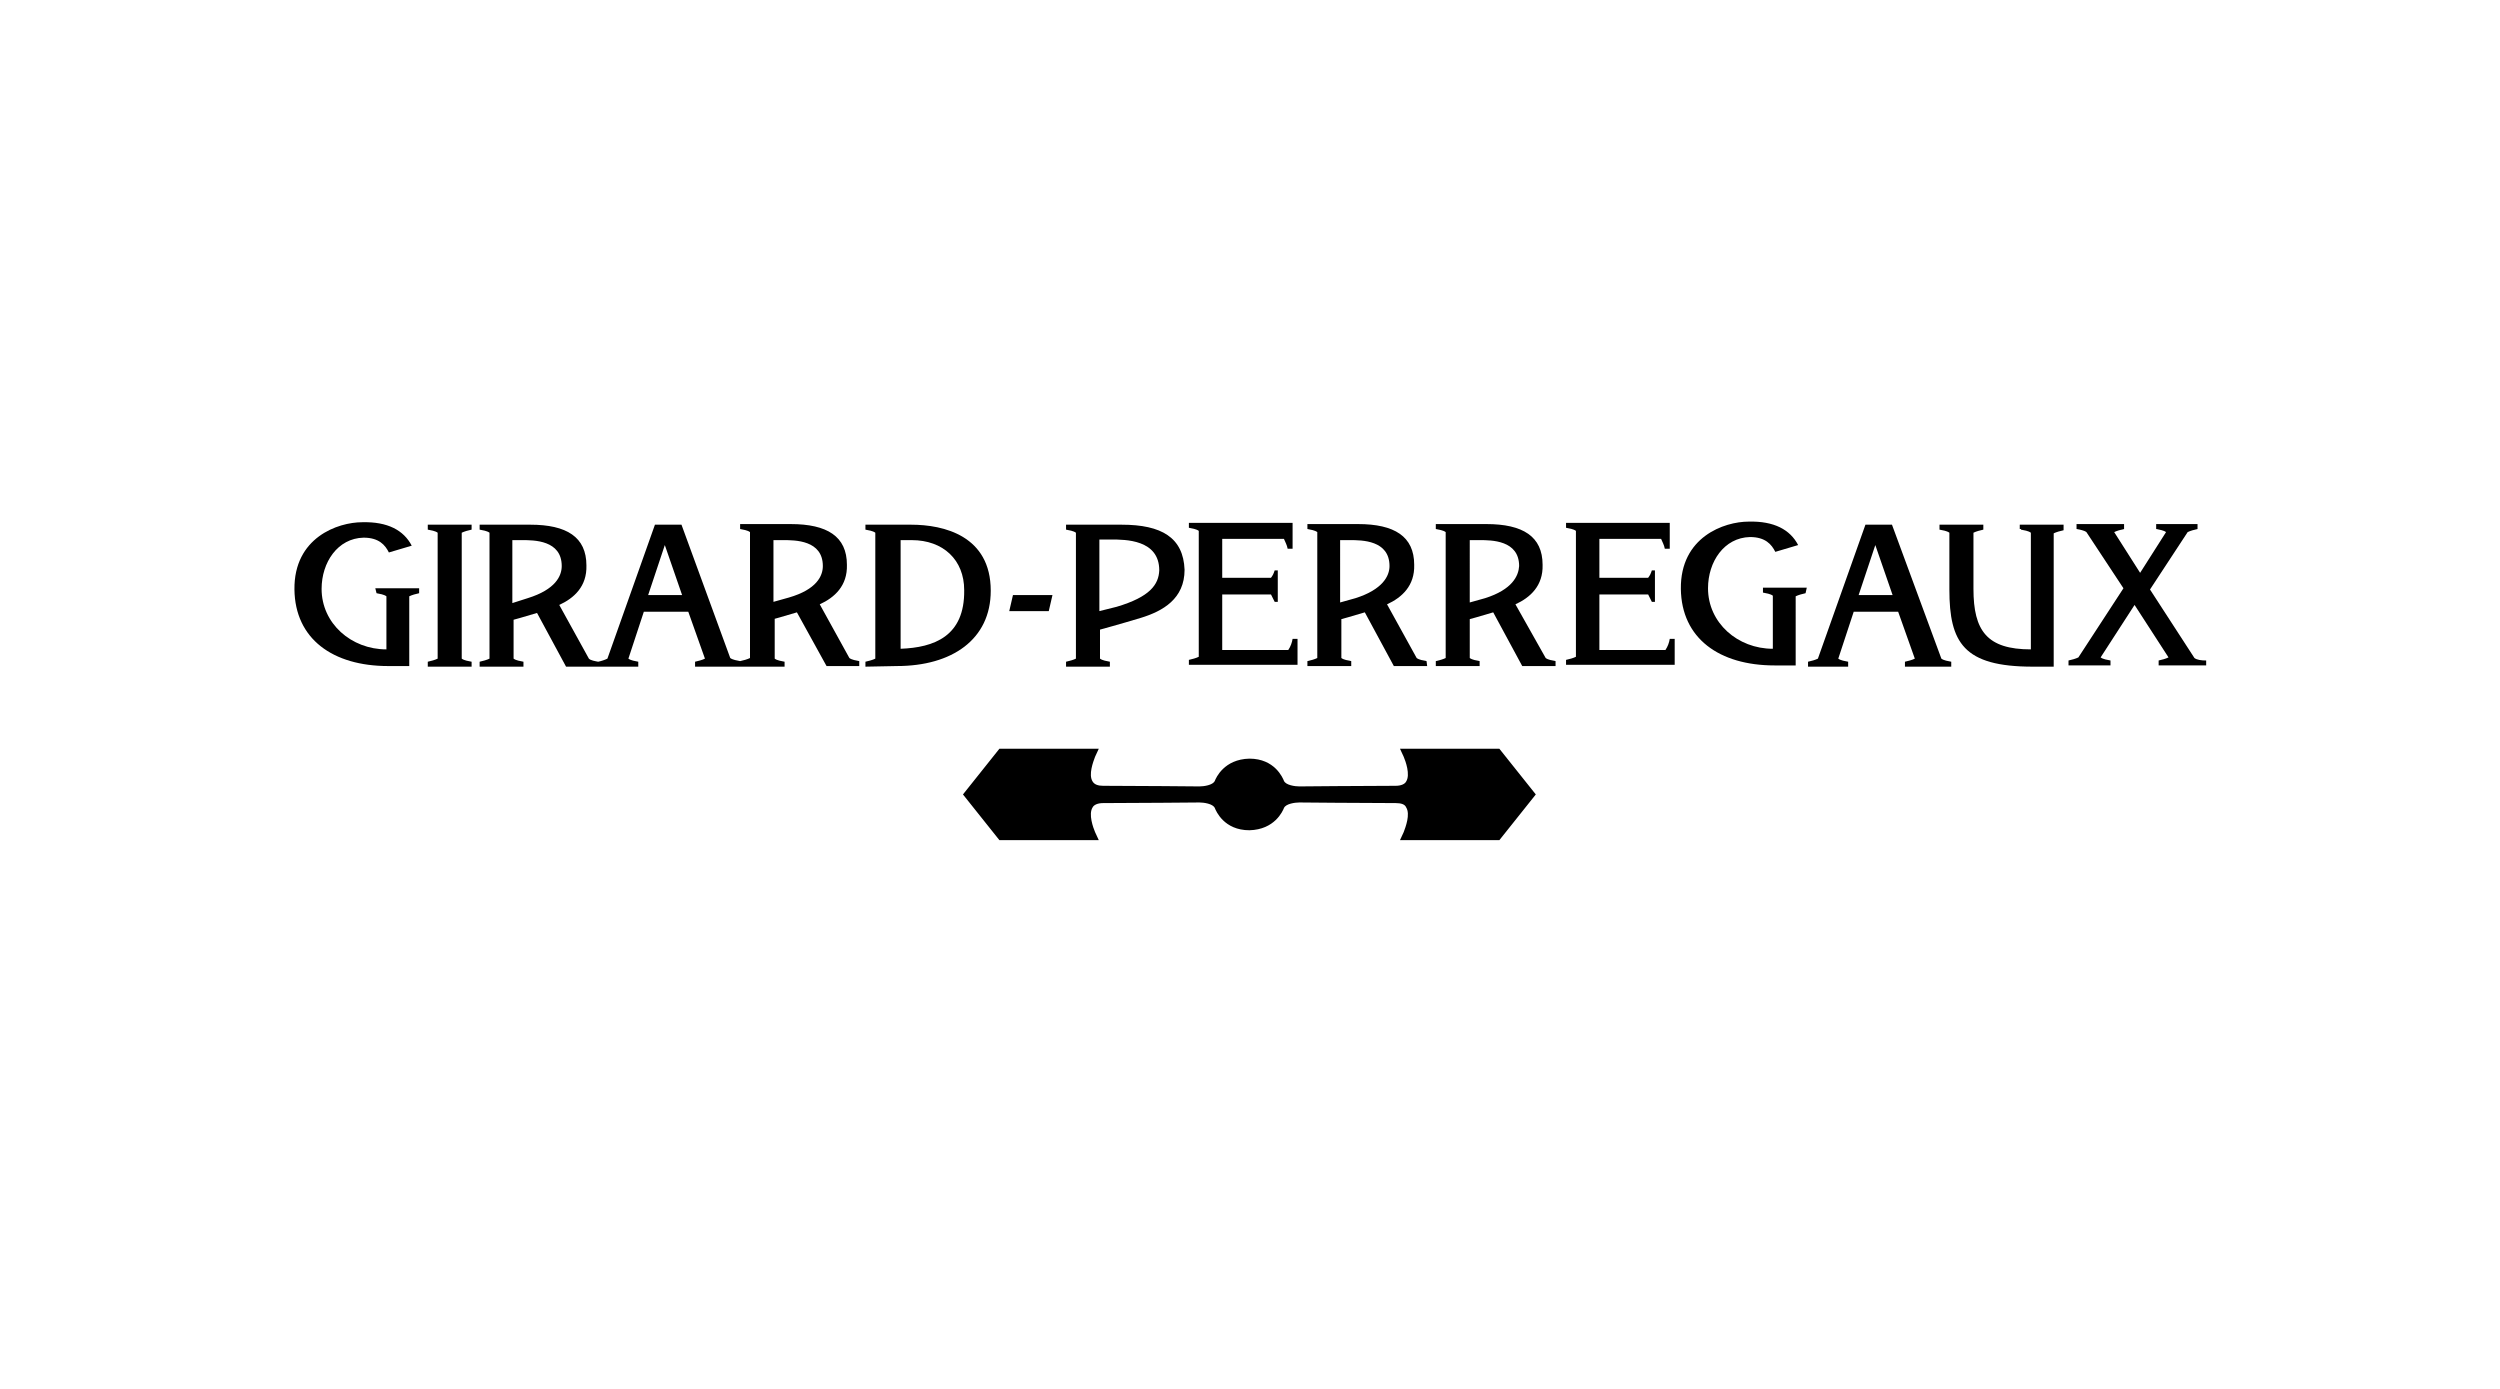 <?xml version="1.0" encoding="utf-8"?>
<!-- Generator: Adobe Illustrator 26.1.0, SVG Export Plug-In . SVG Version: 6.00 Build 0)  -->
<svg version="1.1" id="Calque_1" xmlns="http://www.w3.org/2000/svg" xmlns:xlink="http://www.w3.org/1999/xlink" x="0px" y="0px"
	 viewBox="0 0 405 225" style="enable-background:new 0 0 405 225;" xml:space="preserve">
<g>
	<g>
		<path d="M181.7,85h-9v0.8c0.5,0.1,1.2,0.2,1.6,0.5v20.4c-0.4,0.2-1.1,0.4-1.6,0.5v0.8h7.1v-0.8c-0.5-0.1-1.2-0.2-1.6-0.5V102
			c0,0,3.3-0.9,6.6-1.9c3.6-1.1,7.1-3.1,7.1-7.8C191.7,87.1,188.2,85,181.7,85z M180.9,98.3l-2.8,0.7V87.4c0,0,0.7,0,1.9,0
			c2.3,0,7.8,0,7.8,5C187.7,94.7,186.3,96.7,180.9,98.3z"/>
		<path d="M210.2,103.5h-0.8c-0.1,0.6-0.3,1.2-0.7,1.8H198v-9h7.9c0.2,0.4,0.4,0.8,0.6,1.2h0.5v-5.1h-0.5c-0.2,0.6-0.3,0.8-0.6,1.2
			H198v-6.3h10c0.2,0.5,0.5,1,0.6,1.6h0.8v-4.2h-16.8v0.8c0.5,0.1,1.2,0.2,1.6,0.5v20.4c-0.4,0.2-1.1,0.4-1.6,0.5v0.8h17.6
			L210.2,103.5z"/>
		<path d="M69.3,85.8c0.5,0.1,1.2,0.2,1.6,0.5v20.4c-0.4,0.2-1.1,0.4-1.6,0.5v0.8h7.1v-0.8c-0.5-0.1-1.2-0.2-1.6-0.5V86.3
			c0.4-0.2,1.1-0.4,1.6-0.5V85h-7.1V85.8z"/>
		<path d="M61,96.1c0.5,0.1,1.2,0.2,1.6,0.5v8.6c-5.7,0-10.5-4.2-10.5-9.8c0-4.3,2.6-8.2,6.8-8.3c2.5,0,3.5,1.2,4.1,2.4
			c0.7-0.2,3.7-1.1,3.7-1.1c-1.3-2.5-3.9-3.9-8-3.8c-4,0-11.1,2.5-11,10.9c0.1,8,6.2,12.4,15.2,12.4h3.4V96.6
			c0.4-0.2,1.1-0.4,1.6-0.5v-0.8h-7.1L61,96.1L61,96.1z"/>
		<path d="M125.3,100.3c0,0,1.5-0.4,3.8-1.1l4.8,8.7h5.3v-0.8c-0.5-0.1-1.2-0.2-1.6-0.5l-4.8-8.7c2.4-1.1,4.5-3,4.4-6.4
			c0-4.6-3.2-6.6-9.1-6.6h-8.2v0.8c0.5,0.1,1.2,0.2,1.6,0.5v20.4c-0.4,0.2-1.1,0.4-1.6,0.5c-0.5-0.1-1.2-0.2-1.6-0.5L110.4,85h-4.3
			l-7.7,21.7c-0.4,0.2-1,0.4-1.5,0.5c-0.5-0.1-1.2-0.2-1.5-0.5L90.6,98c2.4-1.1,4.5-3,4.4-6.4c0-4.6-3.2-6.6-9.1-6.6h-8.2v0.8
			c0.5,0.1,1.2,0.2,1.6,0.5v20.4c-0.4,0.2-1.1,0.4-1.6,0.5v0.8h7.1v-0.8c-0.5-0.1-1.2-0.2-1.6-0.5v-6.3c0,0,1.5-0.4,3.8-1.1l4.7,8.7
			h5.2l0,0h6.5v-0.8c-0.5-0.1-1.2-0.2-1.6-0.5l2.5-7.6h7.2l2.7,7.6c-0.4,0.2-1.1,0.4-1.6,0.5v0.8h7.4l0,0h7.1v-0.8
			c-0.5-0.1-1.2-0.2-1.6-0.5v-6.5H125.3z M125.3,87.5c0,0,0.6,0,1.6,0c1.9,0,6.4,0,6.4,4.2c0,1.6-1,3.8-5.5,5.1l-2.5,0.7L125.3,87.5
			z M85.5,96.9L83,97.7V87.5c0,0,0.6,0,1.6,0c1.9,0,6.4,0,6.4,4.2C91,93.3,90,95.5,85.5,96.9z M105,96.4l2.7-8.1l2.8,8.1H105z"/>
		<path d="M160.5,95.7c0-8.9-7.6-10.7-12.9-10.7h-7.4v0.8c0.5,0.1,1.2,0.2,1.6,0.5v20.4c-0.4,0.2-1.1,0.4-1.6,0.5v0.8l5.1-0.1
			C154.2,107.9,160.5,103.6,160.5,95.7z M145.9,105.1V87.5h1.8c5.1,0,8.5,3.2,8.5,8.1C156.3,103.1,151.3,104.9,145.9,105.1z"/>
		<polygon points="170.5,96.4 164.1,96.4 163.5,99 169.9,99 		"/>
		<path d="M327.4,85.8c0.5,0.1,1.2,0.2,1.6,0.5v18.9c-7.1,0-9.3-3-9.3-9.8v-9.1c0.4-0.2,1.1-0.4,1.6-0.5V85h-7.1v0.8
			c0.5,0.1,1.2,0.2,1.6,0.5v9.2c0,8.6,2.3,12.5,13.5,12.5h3.4V86.4c0.4-0.2,1.1-0.4,1.6-0.5V85h-7.1v0.7H327.4z"/>
		<path d="M245.5,97.9c2.4-1.1,4.5-3,4.4-6.4c0-4.6-3.2-6.6-9.1-6.6h-8.2v0.8c0.5,0.1,1.2,0.2,1.6,0.5v20.4
			c-0.4,0.2-1.1,0.4-1.6,0.5v0.8h7.1v-0.8c-0.5-0.1-1.2-0.2-1.6-0.5v-6.3c0,0,1.5-0.4,3.8-1.1l4.7,8.7h5.4v-0.8
			c-0.5-0.1-1.2-0.2-1.6-0.5L245.5,97.9z M240.6,96.9l-2.5,0.7V87.5c0,0,0.6,0,1.6,0c1.9,0,6.4,0,6.4,4.2
			C246,93.3,245,95.5,240.6,96.9z"/>
		<path d="M231.1,107.1c-0.5-0.1-1.2-0.2-1.6-0.5l-4.8-8.7c2.4-1.1,4.5-3,4.4-6.4c0-4.6-3.2-6.6-9.1-6.6h-8.2v0.8
			c0.5,0.1,1.2,0.2,1.6,0.5v20.4c-0.4,0.2-1.1,0.4-1.6,0.5v0.8h7.1v-0.8c-0.5-0.1-1.2-0.2-1.6-0.5v-6.3c0,0,1.5-0.4,3.8-1.1l4.7,8.7
			h5.4L231.1,107.1L231.1,107.1z M219.6,96.9l-2.5,0.7V87.5c0,0,0.6,0,1.6,0c1.9,0,6.4,0,6.4,4.2C225.1,93.3,224,95.5,219.6,96.9z"
			/>
		<path d="M271.3,103.5h-0.8c-0.1,0.6-0.3,1.2-0.7,1.8h-10.7v-9h7.9c0.2,0.4,0.4,0.8,0.6,1.2h0.5v-5.1h-0.5
			c-0.2,0.6-0.3,0.8-0.6,1.2h-7.9v-6.3h10c0.2,0.5,0.5,1,0.6,1.6h0.8v-4.2h-16.8v0.8c0.5,0.1,1.2,0.2,1.6,0.5v20.4
			c-0.4,0.2-1.1,0.4-1.6,0.5v0.8h17.6V103.5z"/>
		<path d="M306.5,85h-4.3l-7.7,21.7c-0.4,0.2-1.1,0.4-1.6,0.5v0.8h6.5v-0.8c-0.5-0.1-1.2-0.2-1.6-0.5l2.5-7.6h7.2l2.7,7.6
			c-0.4,0.2-1.1,0.4-1.6,0.5v0.8h7.5v-0.8c-0.5-0.1-1.2-0.2-1.6-0.5L306.5,85z M301.1,96.4l2.7-8.1l2.8,8.1H301.1z"/>
		<path d="M355.5,106.6l-7.2-11.1l6.1-9.3c0.4-0.2,1.1-0.4,1.6-0.5v-0.8h-6.7v0.8c0.5,0.1,1.2,0.2,1.6,0.5l-4.2,6.6l-4.2-6.6
			c0.4-0.2,1.1-0.4,1.6-0.5v-0.8h-7.7v0.8c0.5,0.1,1.2,0.2,1.6,0.5l6,9.1l-7.3,11.2c-0.4,0.2-1.1,0.4-1.6,0.5v0.8h6.8V107
			c-0.5-0.1-1.2-0.2-1.6-0.5l5.5-8.5l5.5,8.5c-0.4,0.2-1.1,0.4-1.6,0.5v0.8h7.7V107C356.6,107,355.9,106.9,355.5,106.6z"/>
		<path d="M292.7,95.2h-7.1v0.8c0.5,0.1,1.2,0.2,1.6,0.5v8.6c-5.7,0-10.5-4.2-10.5-9.8c0-4.3,2.6-8.2,6.8-8.3c2.5,0,3.5,1.2,4.1,2.4
			c0.7-0.2,3.7-1.1,3.7-1.1c-1.3-2.5-3.9-3.9-8-3.8c-4,0-11.1,2.5-11,10.9c0.1,8,6.2,12.4,15.2,12.4h3.4V96.6
			c0.4-0.2,1.1-0.4,1.6-0.5L292.7,95.2L292.7,95.2z"/>
	</g>
</g>
<g>
	<g>
		<path d="M242.9,121.3h-16.1l0.6,1.3c0.3,0.7,1.1,2.9,0.4,4c-0.2,0.4-0.8,0.7-1.7,0.7c-4.8,0-15.5,0.1-15.6,0.1
			c-0.7,0-2.2-0.2-2.5-0.9c-0.2-0.5-1.5-3.6-5.6-3.6l0,0c-4.1,0.1-5.4,3.1-5.6,3.6c-0.3,0.7-1.8,0.9-2.5,0.9c0,0-10.7-0.1-15.6-0.1
			c-0.8,0-1.4-0.2-1.7-0.7c-0.7-1.1,0.1-3.2,0.4-4l0.6-1.3h-1.4h-14.7l-5.9,7.4l5.9,7.4H178l-0.6-1.3c-0.3-0.7-1.1-2.9-0.4-4
			c0.2-0.4,0.8-0.7,1.7-0.7c4.8,0,15.5-0.1,15.6-0.1c0.7,0,2.2,0.2,2.5,0.9c0.2,0.5,1.5,3.6,5.6,3.6l0,0c4.1-0.1,5.4-3.1,5.6-3.6
			c0.3-0.7,1.8-0.9,2.5-0.9c0,0,10.7,0.1,15.6,0.1c0.9,0,1.5,0.2,1.7,0.7c0.7,1.1-0.1,3.2-0.4,4l-0.6,1.3h1.4h14.7l5.9-7.4
			L242.9,121.3z"/>
	</g>
</g>
</svg>
